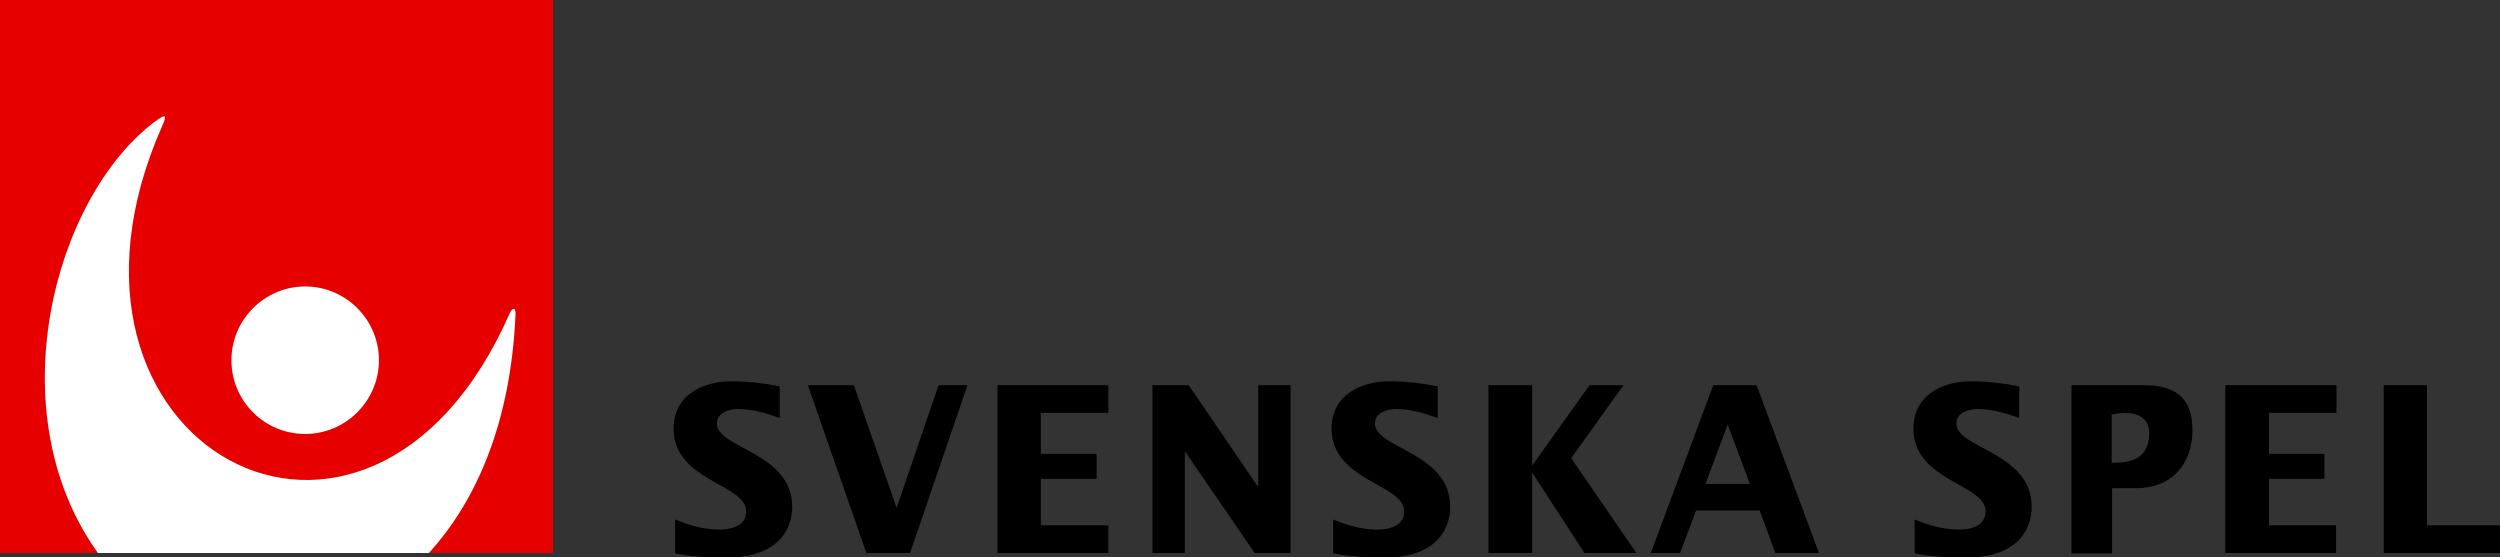 <svg xmlns="http://www.w3.org/2000/svg" id="Lager_1" viewBox="0 0 640.6 142.8"><rect x="0" y="0" width="640.6" height="142.8" fill="#333333" stroke="none"/><style>.st0{fill:#E60000;} .st1{fill-rule:evenodd;clip-rule:evenodd;fill:#FFFFFF;}</style><path d="M173 133.1c3.5 1.5 7.4 2.6 11.3 2.6 2.9 0 6.9-.8 6.9-4.7 0-7-18.6-7.7-18.6-21.2 0-8.6 7.5-12.1 14.9-12.1 4.1 0 8.3.5 12.3 1.3v8.1c-3.4-1.2-7-2.3-10.7-2.3-2.1 0-5.4.9-5.4 3.7 0 6.5 19.3 7.3 19.3 21.4 0 4.3-2.2 13-17.1 13-5.3 0-9.9-.5-12.9-1.1v-8.7m34-34.4h11.8l10.9 31.3h.1l10.7-31.3h7.4l-14.7 43H222l-15-43m48.6 0H284v7.1h-17.3v10.5H281v6.4h-14.3v11.9H284v7.1h-28.4v-43m314.6 0h28.5v7.1h-17.3v10.5h14.2v6.4h-14.2v11.9h17.2v7.1h-28.4v-43m-274.9 0h9.3l17.6 25.8h.2V98.7h8.3v43h-9.2l-17.7-25.8h-.2v25.8h-8.3v-43m46.3 34.4c3.5 1.5 7.4 2.6 11.3 2.6 2.9 0 6.9-.8 6.9-4.7 0-7-18.6-7.7-18.6-21.2 0-8.6 7.5-12.1 14.9-12.1 4.1 0 8.3.5 12.3 1.3v8.1c-3.4-1.2-7-2.3-10.7-2.3-2.1 0-5.4.9-5.4 3.7 0 6.5 19.3 7.3 19.3 21.4 0 4.3-2.2 13-17.1 13-5.3 0-9.9-.5-12.9-1.1v-8.7m39.8-34.4h11.2v20.6l14.7-20.6h8.7l-13.4 18.7 16.7 24.3H406l-13.4-20.6v20.6h-11.2v-43m57.6 0h11.1l16 43h-11.2l-4-10.9h-16.3l-4.1 10.9H423l16-43m9.4 25.3l-5.7-15.2L437 124h11.4zm42.2 9.1c3.5 1.5 7.4 2.6 11.3 2.6 2.9 0 6.9-.8 6.9-4.7 0-7-18.5-7.7-18.5-21.2 0-8.6 7.5-12.1 14.8-12.1 4.1 0 8.3.5 12.3 1.3v8.1c-3.4-1.2-7-2.3-10.6-2.3-2.2 0-5.5.9-5.5 3.7 0 6.5 19.3 7.3 19.3 21.4 0 4.3-2.2 13-17.1 13-5.3 0-9.9-.5-12.9-1.1v-8.7m40.2-34.4h18.6c7.7 0 12.4 3 12.4 11.5 0 8.6-5.2 14.9-14.5 14.9h-6.1v16.7h-10.4V98.7m10.4 19.9c3.9 0 9.5-.5 9.5-7.6 0-3.9-2.9-5.2-6.3-5.2-1.1 0-2.2.2-3.3.4v12.4zm69.6-19.9h11.1v35.9h18.7v7.1h-29.8v-43"/><path d="M0 0h141.7v141.7H0z" class="st0"/><path d="M78.2 111.2c10.4 0 18.9-8.5 18.9-18.9 0-10.4-8.5-18.9-18.9-18.9-10.4 0-18.9 8.5-18.9 18.9 0 10.4 8.4 18.9 18.9 18.9zm52.4-30.9c-36.3 82.5-125.4 33.9-89-48.1 1.2-2.8 1-3.2-2.1-.9C13.6 51-.7 105.9 25.1 141.7h84.8c12.1-13.3 21-33.3 22.2-61.2.1-1.7-.8-1.8-1.5-.2z" class="st1"/></svg>